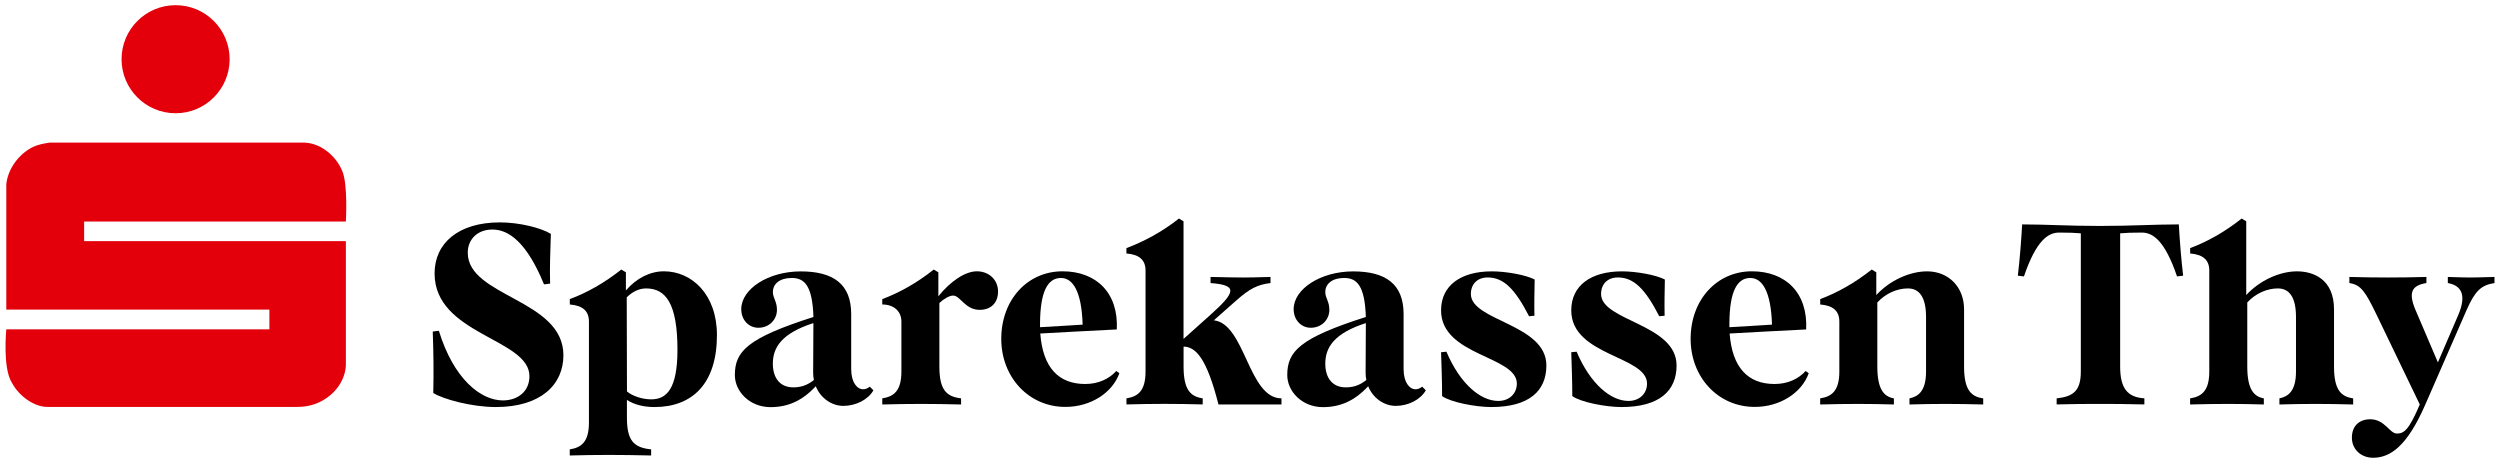 <?xml version="1.0" encoding="utf-8"?>
<!-- Generator: Adobe Illustrator 24.0.2, SVG Export Plug-In . SVG Version: 6.00 Build 0)  -->
<svg version="1.1" id="Layer_1" xmlns="http://www.w3.org/2000/svg" xmlns:xlink="http://www.w3.org/1999/xlink" x="0px" y="0px"
	 viewBox="0 0 535.75 99.21" style="enable-background:new 0 0 535.75 99.21;" xml:space="preserve">
<style type="text/css">
	.st0{fill:#E3000B;}
</style>
<g>
	<path d="M92.85,84.22c0.11-4.59,0.05-8.58-0.11-13.17l1.31-0.16c3.17,10.33,8.97,14.92,13.72,14.92c3.12,0,5.69-1.86,5.69-5.19
		c0-8.09-20.33-8.86-20.33-22.03c0-6.45,5.08-10.93,13.99-10.93c4.15,0,8.8,1.15,10.93,2.46c-0.11,3.55-0.27,7.11-0.16,10.66
		l-1.31,0.16c-3.66-8.96-7.54-11.75-11.04-11.75c-3.33,0-5.3,2.19-5.3,4.97c0,9.46,20.5,9.95,20.5,21.97
		c0,6.23-4.76,11.1-14.49,11.1C101.05,87.23,94.93,85.53,92.85,84.22z"/>
	<path d="M122.11,96.3c2.41-0.38,4.1-1.53,4.1-5.74V68.91c0-2.24-1.31-3.44-4.1-3.66V64.1c3.66-1.37,7.38-3.44,11.04-6.34l0.98,0.6
		v3.88c2.3-2.68,5.25-4.1,8.14-4.1c5.96,0,11.37,4.92,11.37,13.67c0,10.44-5.3,15.42-13.39,15.42c-2.24,0-4.32-0.49-5.9-1.53v3.77
		c0,4.92,1.42,6.45,5.19,6.83v1.31c-6.94-0.16-11.59-0.16-17.44,0V96.3z M145.18,74.98c0-9.95-2.51-13.17-6.72-13.17
		c-1.37,0-2.84,0.6-4.15,1.91l0.05,20.17c1.15,0.98,3.28,1.69,5.19,1.69C142.83,85.59,145.18,83.35,145.18,74.98z"/>
	<path d="M157.48,80.39c0-5.08,2.62-7.93,16.84-12.46c-0.22-6.72-1.91-8.36-4.65-8.36c-2.57,0-4.04,1.26-4.04,3.01
		c0,1.31,0.87,1.97,0.87,3.83c0,2.02-1.59,3.83-3.99,3.83c-1.97,0-3.66-1.59-3.66-3.99c0-4.32,5.79-8.09,12.74-8.09
		c7,0,10.82,2.73,10.82,9.13v11.81c0,2.84,1.26,4.32,2.57,4.32c0.49,0,0.87-0.16,1.42-0.55l0.77,0.77
		c-1.09,1.97-3.72,3.34-6.45,3.34c-2.46,0-4.87-1.64-5.9-4.21c-2.9,3.12-5.96,4.48-9.73,4.48
		C160.59,87.23,157.48,83.84,157.48,80.39z M174.42,81.43c-0.11-0.49-0.16-0.98-0.16-1.53l0.05-10.39v-0.27
		c-6.83,2.19-8.69,5.25-8.69,8.69c0,3.01,1.48,5.08,4.37,5.08C171.36,83.02,172.89,82.69,174.42,81.43z"/>
	<path d="M189.07,85.37c2.41-0.38,4.1-1.53,4.1-5.74V68.91c0-2.13-1.53-3.66-4.1-3.66V64.1c3.66-1.37,7.38-3.44,11.04-6.34l0.98,0.6
		v5.14c2.62-3.28,5.79-5.36,8.25-5.36c2.57,0,4.54,1.8,4.54,4.32c0,2.46-1.53,3.94-3.94,3.94c-3.12,0-4.15-3.06-5.68-3.06
		c-0.82,0-2.02,0.71-2.95,1.59v13.61c0,4.92,1.42,6.45,4.65,6.83v1.31c-6.4-0.16-11.04-0.16-16.89,0V85.37z"/>
	<path d="M214.57,72.63c0-8.47,5.69-14.49,13.12-14.49c7.22,0,12.03,4.59,11.64,12.46c-5.85,0.27-11.15,0.6-16.4,0.87
		c0.55,7.32,3.94,10.82,9.62,10.82c2.84,0,5.14-1.09,6.67-2.79l0.66,0.49c-1.53,4.26-6.23,7.21-11.53,7.21
		C220.48,87.23,214.57,80.83,214.57,72.63z M232.01,69.57c-0.22-7.21-2.13-10-4.65-10c-2.84,0-4.43,2.9-4.48,9.68v0.87
		C226.27,69.95,229.12,69.73,232.01,69.57z"/>
	<path d="M241.39,85.37c2.41-0.38,4.1-1.53,4.1-5.74V57.98c0-2.24-1.31-3.44-4.1-3.66v-1.15c3.66-1.37,7.6-3.44,11.26-6.34l0.98,0.6
		v25.2l5.74-5.14c5.63-5.03,5.79-6.39,0.05-6.83v-1.31c7.76,0.16,6.72,0.16,12.85,0v1.31c-2.84,0.33-4.54,1.26-7.38,3.77l-4.76,4.21
		c6.72,0.77,7.38,16.73,14.49,16.73v1.31h-13.5c-2.57-10.11-4.92-12.3-7.43-12.41l-0.05,0.05v4.21c0,4.92,1.42,6.45,4.1,6.83v1.31
		c-5.85-0.16-10.5-0.16-16.34,0V85.37z"/>
	<path d="M275.86,80.39c0-5.08,2.62-7.93,16.84-12.46c-0.22-6.72-1.91-8.36-4.65-8.36c-2.57,0-4.04,1.26-4.04,3.01
		c0,1.31,0.87,1.97,0.87,3.83c0,2.02-1.58,3.83-3.99,3.83c-1.97,0-3.66-1.59-3.66-3.99c0-4.32,5.79-8.09,12.74-8.09
		c7,0,10.82,2.73,10.82,9.13v11.81c0,2.84,1.26,4.32,2.57,4.32c0.49,0,0.87-0.16,1.42-0.55l0.77,0.77
		c-1.09,1.97-3.72,3.34-6.45,3.34c-2.46,0-4.87-1.64-5.9-4.21c-2.9,3.12-5.96,4.48-9.73,4.48
		C278.98,87.23,275.86,83.84,275.86,80.39z M292.81,81.43c-0.11-0.49-0.16-0.98-0.16-1.53l0.05-10.39v-0.27
		c-6.83,2.19-8.69,5.25-8.69,8.69c0,3.01,1.48,5.08,4.37,5.08C289.75,83.02,291.28,82.69,292.81,81.43z"/>
	<path d="M309.04,84.88c0-3.12-0.11-6.29-0.22-9.4l1.15-0.11c2.95,6.94,7.33,10.55,11.1,10.55c2.4,0,3.99-1.59,3.99-3.72
		c0-5.96-16.24-5.9-16.24-15.69c0-5.36,4.26-8.36,10.88-8.36c3.06,0,7.32,0.77,9.18,1.75c-0.05,2.57-0.11,5.19-0.05,7.76l-1.15,0.11
		c-3.06-5.96-5.52-8.31-8.86-8.31c-2.24,0-3.61,1.42-3.61,3.55c0,5.79,16.18,6.4,16.18,15.31c0,5.47-3.72,8.91-11.81,8.91
		C316.2,87.23,310.84,86.19,309.04,84.88z"/>
	<path d="M336.94,84.88c0-3.12-0.11-6.29-0.22-9.4l1.15-0.11c2.95,6.94,7.33,10.55,11.1,10.55c2.4,0,3.99-1.59,3.99-3.72
		c0-5.96-16.24-5.9-16.24-15.69c0-5.36,4.26-8.36,10.88-8.36c3.06,0,7.32,0.77,9.18,1.75c-0.05,2.57-0.11,5.19-0.05,7.76l-1.15,0.11
		c-3.06-5.96-5.52-8.31-8.86-8.31c-2.24,0-3.61,1.42-3.61,3.55c0,5.79,16.18,6.4,16.18,15.31c0,5.47-3.72,8.91-11.81,8.91
		C344.1,87.23,338.74,86.19,336.94,84.88z"/>
	<path d="M362.3,72.63c0-8.47,5.69-14.49,13.12-14.49c7.22,0,12.03,4.59,11.64,12.46c-5.85,0.27-11.15,0.6-16.4,0.87
		c0.55,7.32,3.94,10.82,9.62,10.82c2.84,0,5.14-1.09,6.67-2.79l0.66,0.49c-1.53,4.26-6.23,7.21-11.53,7.21
		C368.2,87.23,362.3,80.83,362.3,72.63z M379.74,69.57c-0.22-7.21-2.13-10-4.65-10c-2.84,0-4.43,2.9-4.48,9.68v0.87
		C374,69.95,376.84,69.73,379.74,69.57z"/>
	<path d="M390.07,85.37c2.41-0.38,4.1-1.53,4.1-5.74V68.91c0-2.24-1.31-3.44-4.1-3.66V64.1c3.66-1.37,7.38-3.44,11.04-6.34l0.98,0.6
		v4.87c2.9-3.17,7.22-5.08,10.88-5.08c4.59,0,7.93,3.33,7.93,8.14v12.25c0,4.92,1.42,6.45,4.1,6.83v1.31
		c-5.85-0.16-10.5-0.16-15.8,0v-1.31c1.86-0.38,3.55-1.53,3.55-5.74v-11.7c0-4.21-1.42-6.12-3.88-6.12c-2.35,0-4.81,1.09-6.56,3.01
		v13.72c0,4.92,1.42,6.45,3.55,6.83v1.31c-5.3-0.16-9.95-0.16-15.8,0V85.37z"/>
	<path d="M440.73,85.37c3.5-0.38,5.19-1.53,5.19-5.74V50c-1.53-0.11-2.3-0.16-4.65-0.16c-2.35,0-4.92,1.69-7.54,9.4l-1.31-0.16
		c0.44-3.66,0.71-7.32,0.93-10.99c5.14,0,9.78,0.33,16.62,0.33c6.94,0,11.7-0.33,16.95-0.33c0.22,3.66,0.49,7.33,0.93,10.99
		l-1.31,0.16c-2.62-7.71-5.19-9.4-7.54-9.4c-2.35,0-3.12,0.05-4.65,0.16v28.53c0,4.65,1.53,6.61,5.19,6.83v1.31
		c-3.99-0.11-7.05-0.11-9.51-0.11c-2.9,0-5.74,0-9.29,0.11V85.37z"/>
	<path d="M469.35,85.37c2.41-0.38,4.1-1.53,4.1-5.74V57.98c0-2.24-1.31-3.44-4.1-3.66v-1.15c3.66-1.37,7.38-3.44,11.04-6.34
		l0.98,0.6v15.8c2.9-3.17,7.22-5.08,10.88-5.08c3.44,0,7.93,1.64,7.93,8.14v12.25c0,4.92,1.42,6.45,4.1,6.83v1.31
		c-5.85-0.16-10.5-0.16-15.8,0v-1.31c1.86-0.38,3.55-1.53,3.55-5.74v-11.7c0-4.21-1.42-6.12-3.88-6.12c-2.35,0-4.81,1.09-6.56,3.01
		v13.72c0,4.92,1.42,6.45,3.55,6.83v1.31c-5.3-0.16-9.95-0.16-15.8,0V85.37z"/>
	<path d="M504.01,93.79c0-2.46,1.53-3.94,3.94-3.94c3.12,0,4.15,3.06,5.69,3.06c1.53,0,2.57-0.71,4.92-6.23l-9.24-19.19
		c-2.41-4.97-3.33-6.45-5.85-6.83v-1.31c5.85,0.16,10.66,0.16,16.51,0v1.31c-3.01,0.49-3.99,1.86-2.35,5.74l4.81,11.26l4.37-10.17
		c1.75-4.1,0.82-6.29-2.24-6.83v-1.31c5.3,0.16,4.15,0.16,10,0v1.31c-2.84,0.44-4.15,1.64-5.96,5.74l-8.86,20.28
		c-3.88,8.91-7.49,11.42-11.21,11.42C505.98,98.1,504.01,96.3,504.01,93.79z"/>
</g>
<g>
	<path class="st0" d="M65.36,30.57c3.38,0.14,6.65,2.83,7.96,6.02c1.27,2.8,0.8,10.88,0.8,10.88H18.03v4.21h56.09v26.74
		c-0.24,3.39-2.58,6.3-5.6,7.73c-1.5,0.73-3.09,1.05-4.87,1.05H10.1c-2.75,0-6.02-2.29-7.54-5.16c-2.04-3.15-1.21-11.46-1.21-11.46
		h56.38v-4.23H1.35v-26.9c0.35-3.25,2.64-6.4,5.6-7.9c1.15-0.57,2.39-0.79,3.69-0.99H65.36z"/>
	<path class="st0" d="M26.05,12.69c0-6.4,5.18-11.58,11.58-11.58c6.39,0,11.58,5.18,11.58,11.58c0,6.39-5.19,11.58-11.58,11.58
		C31.23,24.27,26.05,19.08,26.05,12.69"/>
</g>
</svg>
